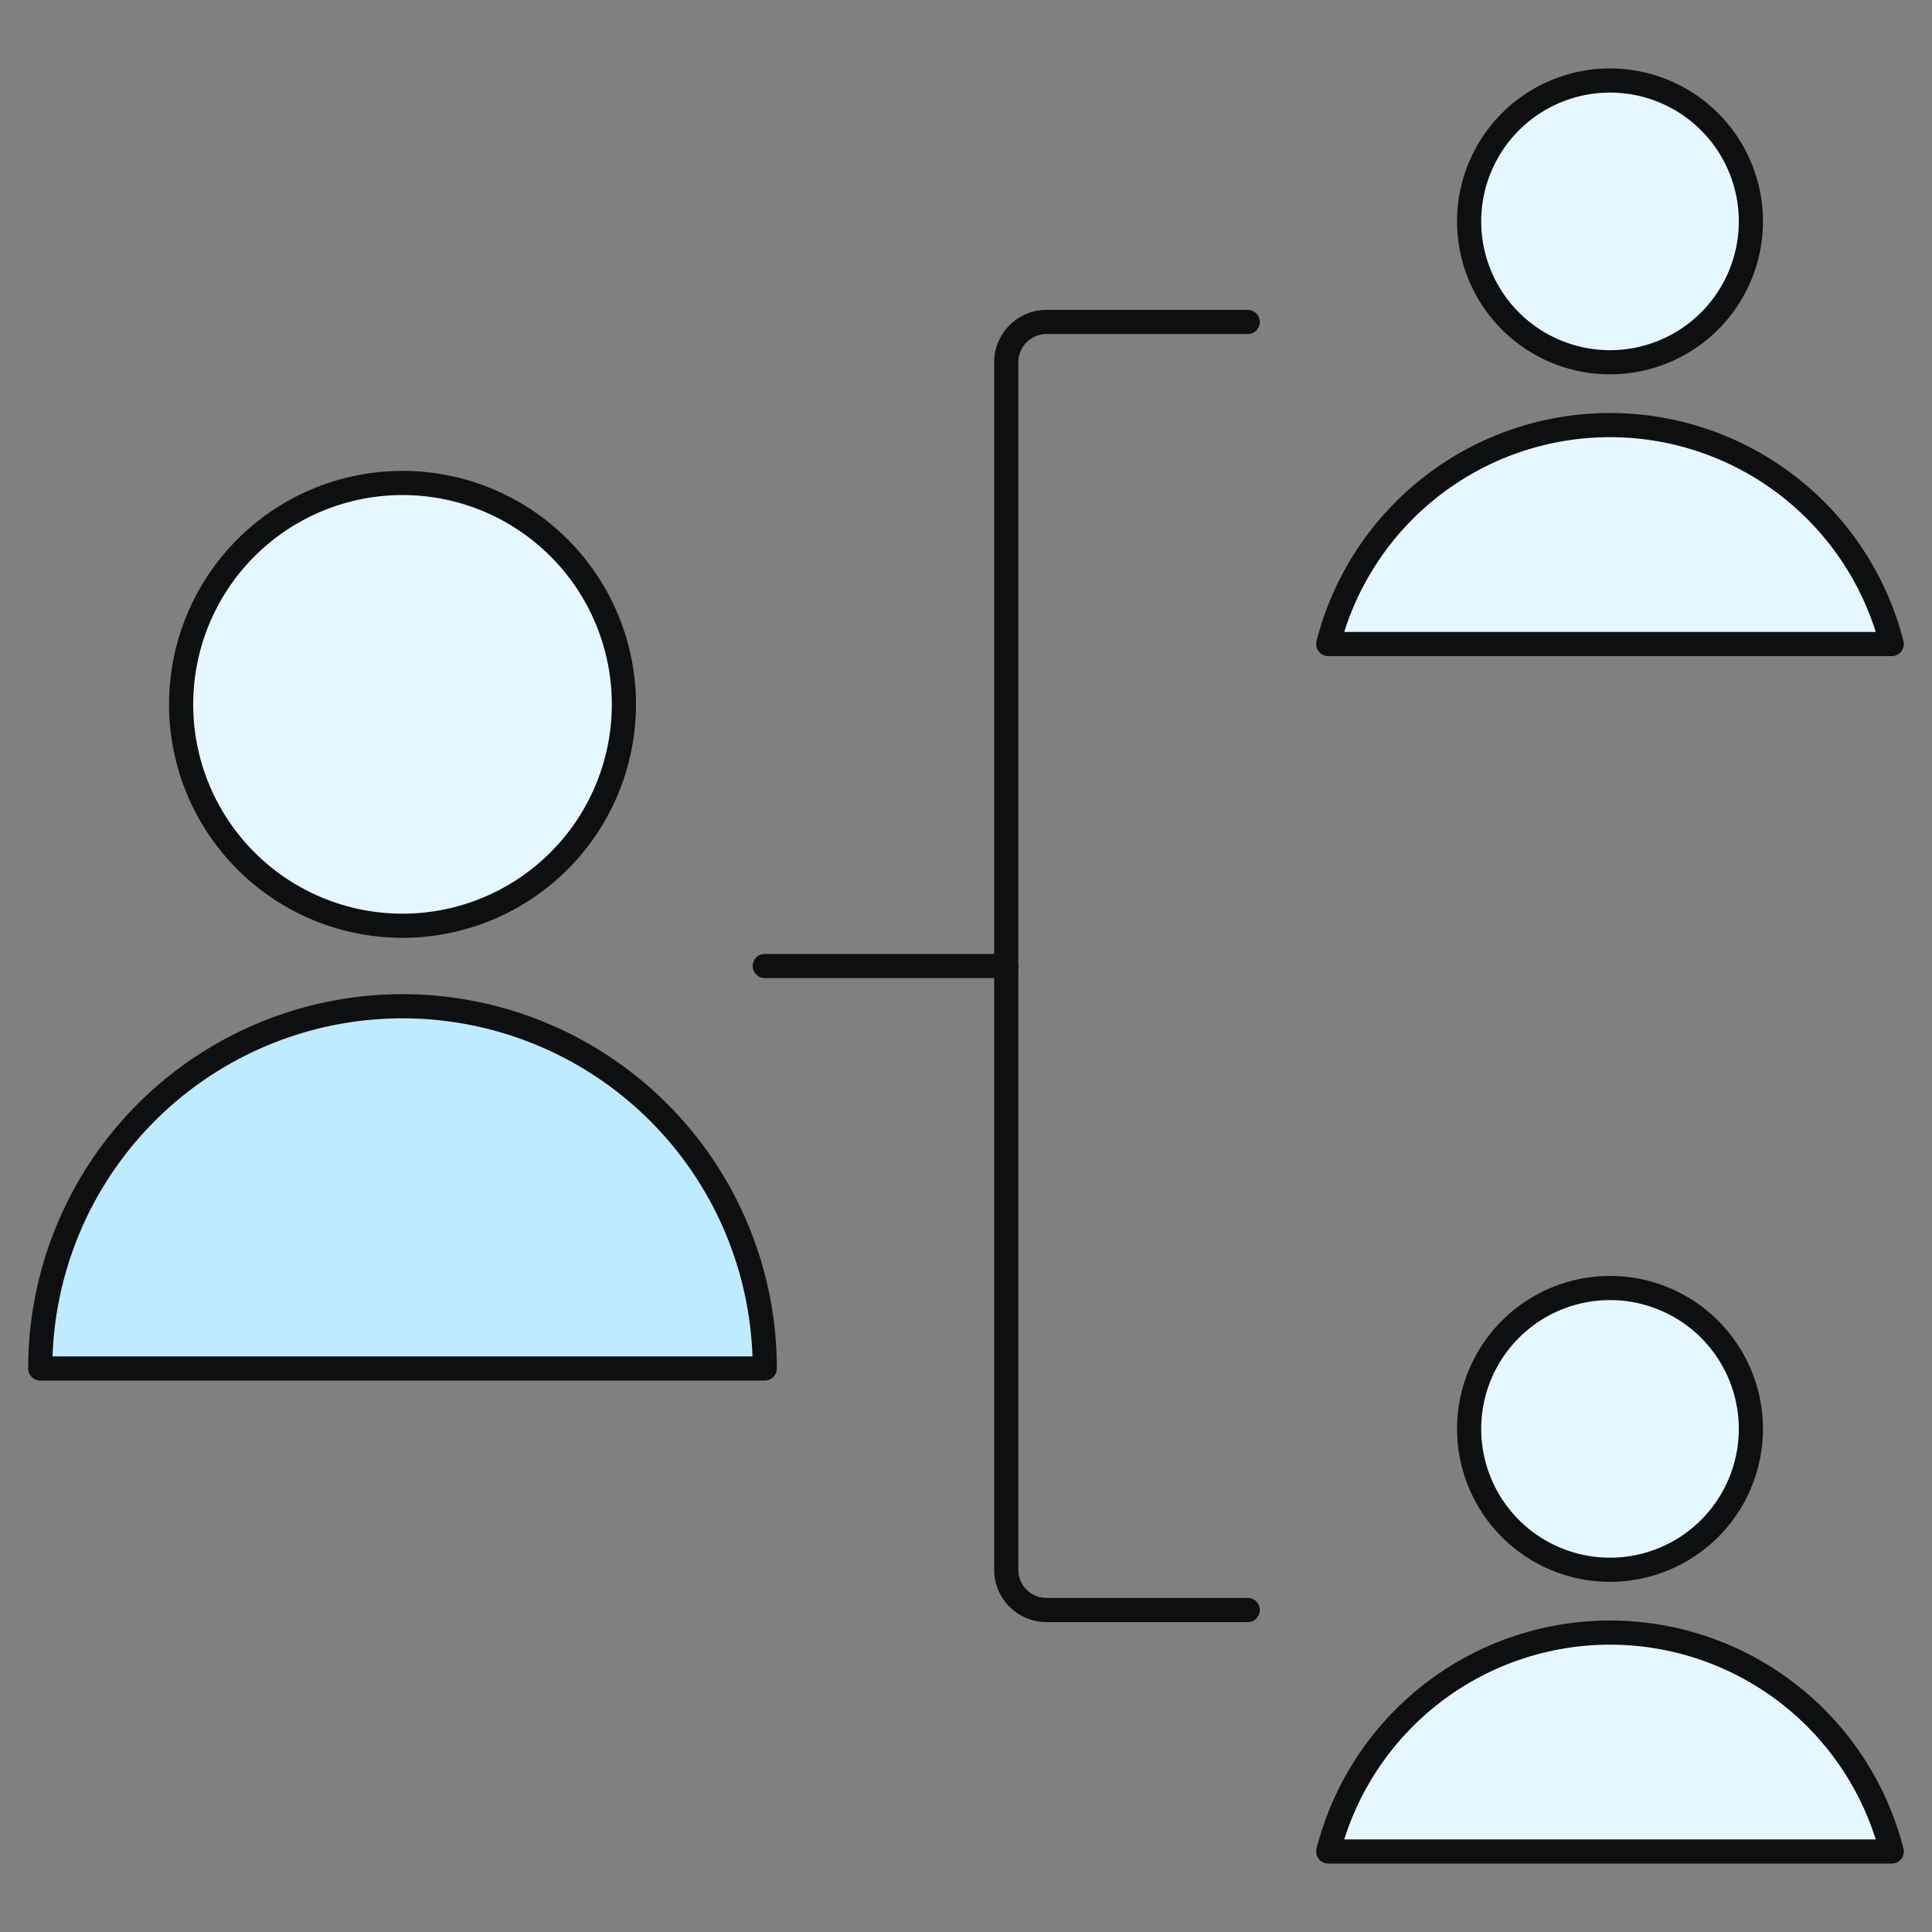 <svg xmlns="http://www.w3.org/2000/svg" viewBox="0 0 80 80" id="Human-Resources-Hierarchy-1--Streamline-Ultimate.svg" height="80" width="80"><rect x="0" y="0" width="80" height="80" fill="#808080" stroke="none"/><desc>Human Resources Hierarchy 1 Streamline Icon: https://streamlinehq.com</desc><defs></defs><path d="M51.667 66.667H43.333a1.667 1.667 0 0 1 -1.667 -1.667v-50A1.667 1.667 0 0 1 43.333 13.333h8.333" stroke="#0e0f11" stroke-linecap="round" stroke-linejoin="round" fill="none" stroke-width="1"></path><path d="M31.667 40h10" stroke="#0e0f11" stroke-linecap="round" stroke-linejoin="round" fill="none" stroke-width="1"></path><path d="M66.667 15a5.833 5.833 0 1 0 -5.833 -5.833A5.833 5.833 0 0 0 66.667 15Z" fill="#e5f7ff" stroke="#0e0f11" stroke-linecap="round" stroke-linejoin="round" stroke-width="1"></path><path d="M78.333 26.667a12.04 12.04 0 0 0 -23.333 0Z" fill="#e5f7ff" stroke="#0e0f11" stroke-linecap="round" stroke-linejoin="round" stroke-width="1"></path><path d="M66.667 65a5.833 5.833 0 1 0 -5.833 -5.833A5.833 5.833 0 0 0 66.667 65Z" fill="#e5f7ff" stroke="#0e0f11" stroke-linecap="round" stroke-linejoin="round" stroke-width="1"></path><path d="M78.333 76.667a12.04 12.04 0 0 0 -23.333 0Z" fill="#e5f7ff" stroke="#0e0f11" stroke-linecap="round" stroke-linejoin="round" stroke-width="1"></path><path d="M1.667 56.667a15 15 0 0 1 30 0Z" fill="#beebff" stroke="#0e0f11" stroke-linecap="round" stroke-linejoin="round" stroke-width="1"></path><path d="M16.667 38.333a9.167 9.167 0 1 0 -9.167 -9.167A9.167 9.167 0 0 0 16.667 38.333Z" fill="#e5f7ff" stroke="#0e0f11" stroke-linecap="round" stroke-linejoin="round" stroke-width="1"></path></svg>